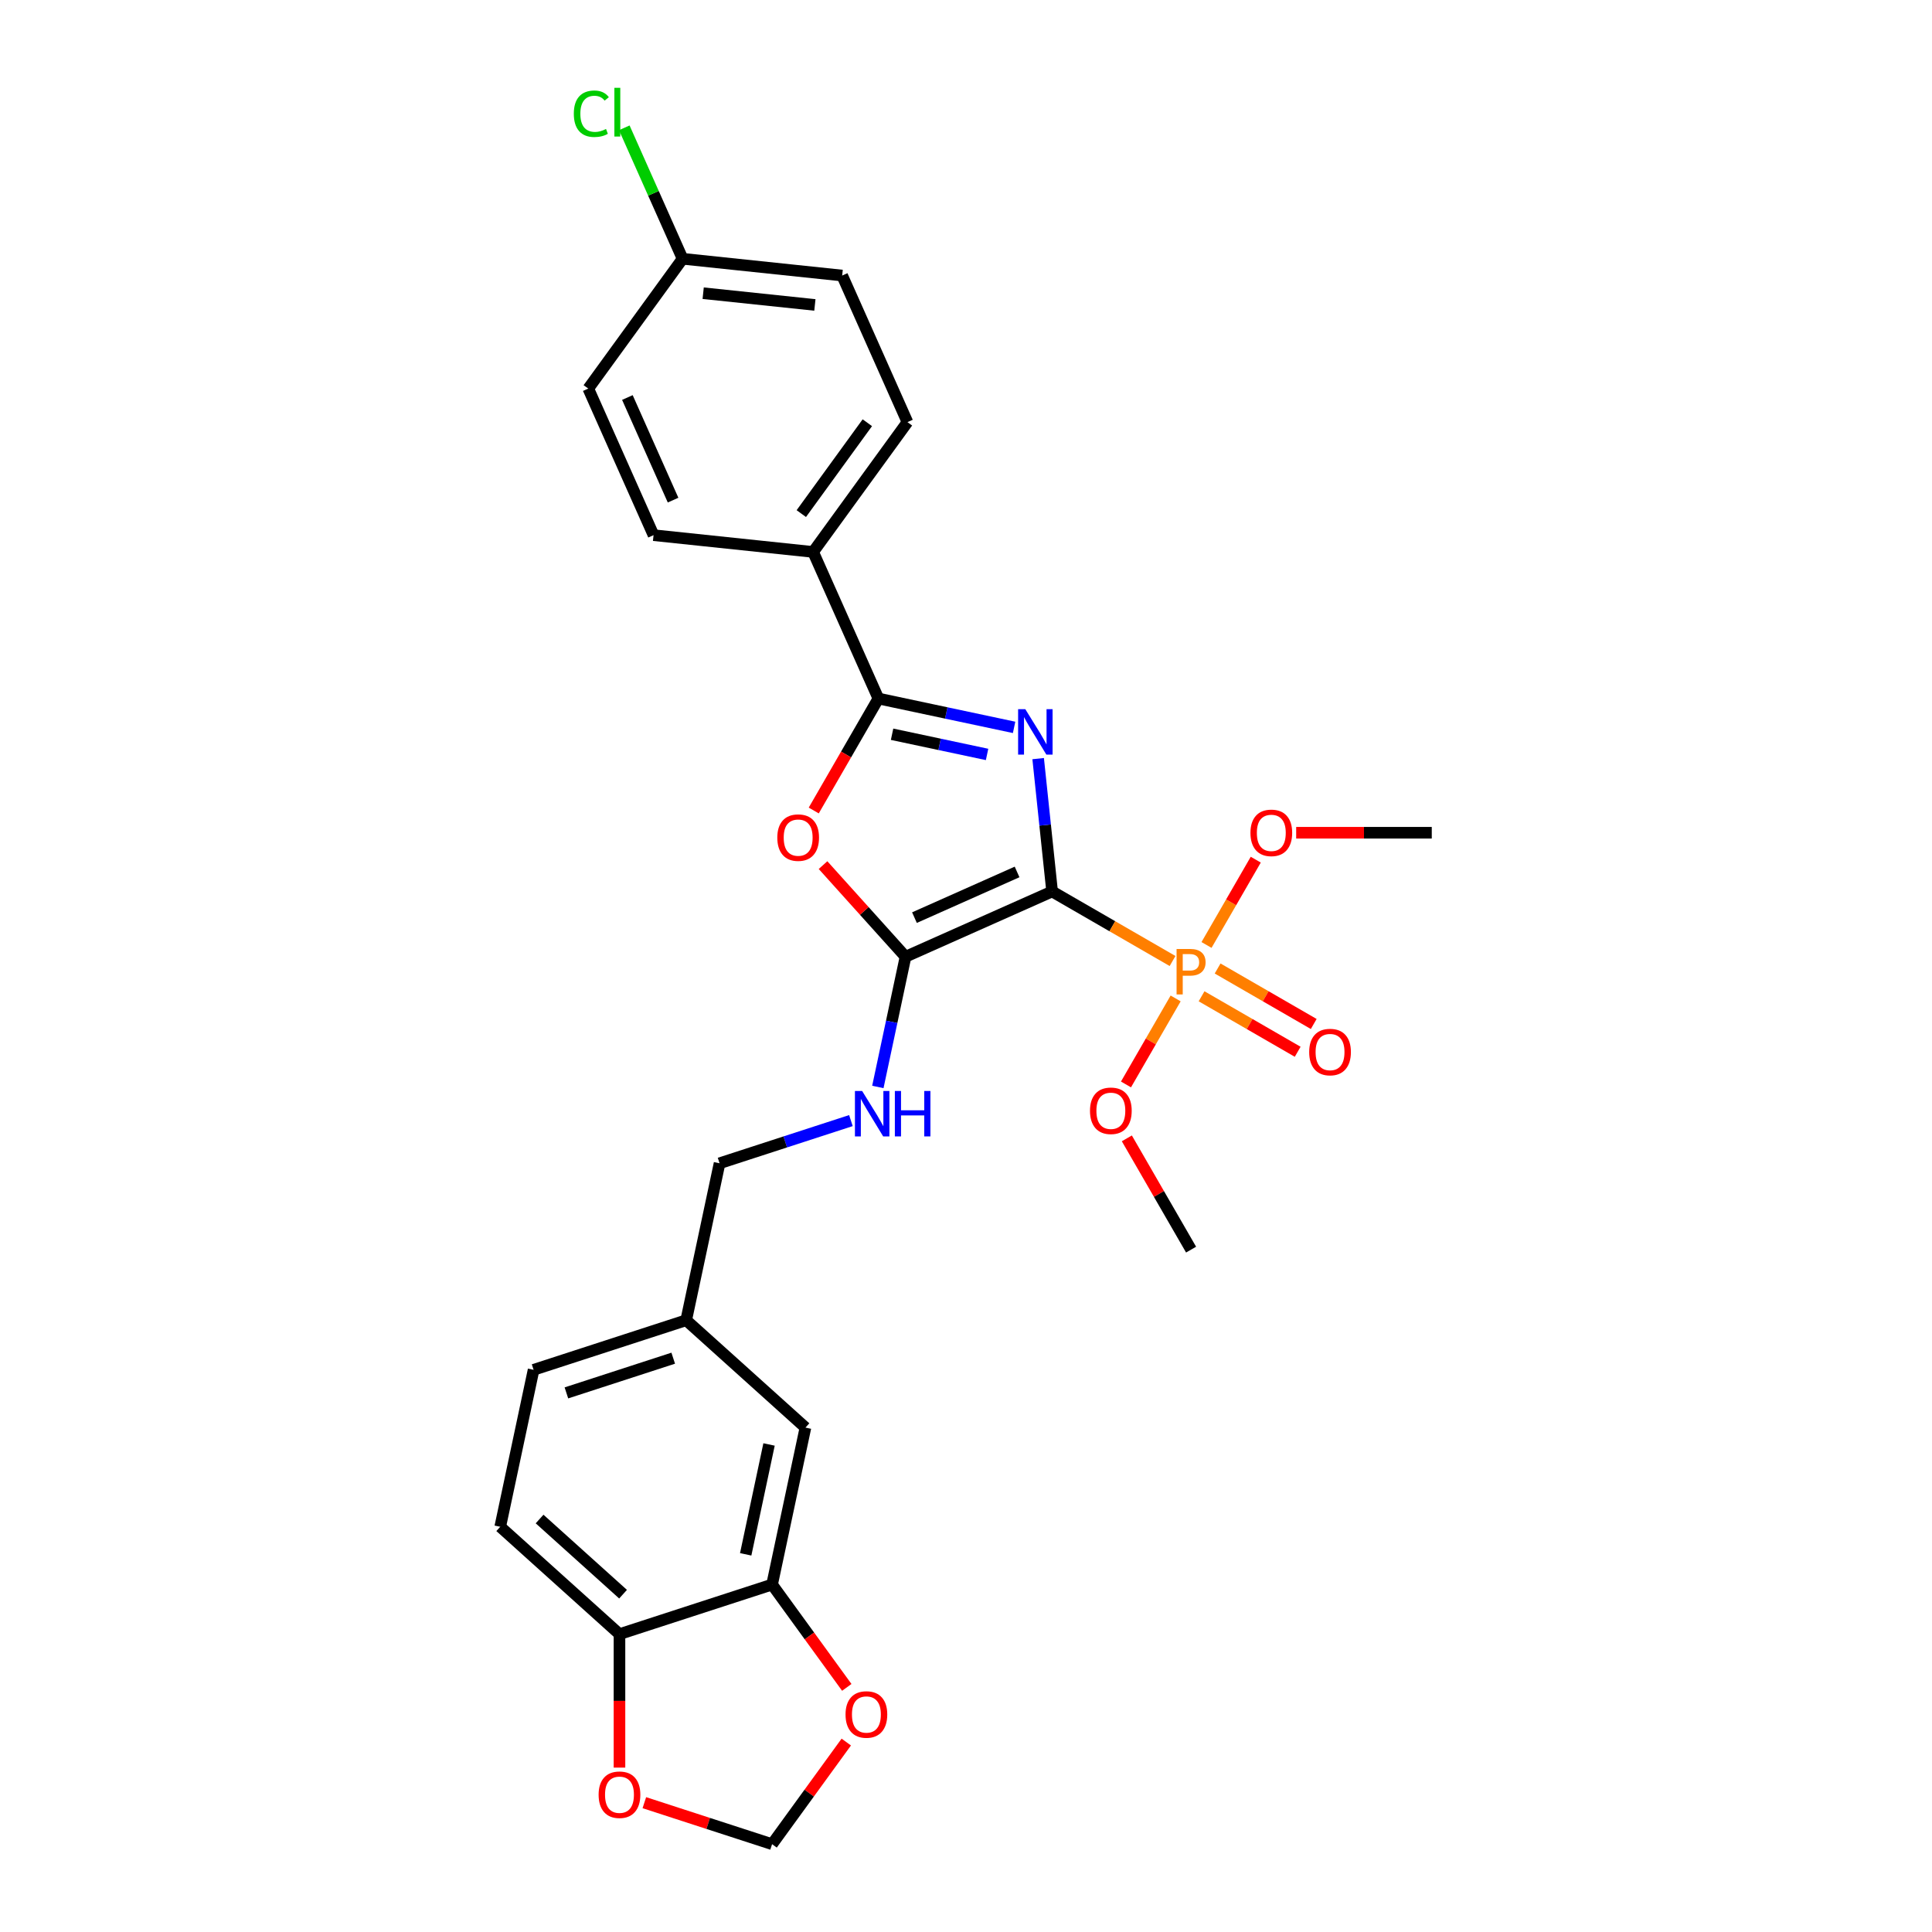 <?xml version='1.0' encoding='iso-8859-1'?>
<svg version='1.1' baseProfile='full'
              xmlns='http://www.w3.org/2000/svg'
                      xmlns:rdkit='http://www.rdkit.org/xml'
                      xmlns:xlink='http://www.w3.org/1999/xlink'
                  xml:space='preserve'
width='1000px' height='1000px' viewBox='0 0 1000 1000'>
<!-- END OF HEADER -->
<rect style='opacity:1.0;fill:#FFFFFF;stroke:none' width='1000' height='1000' x='0' y='0'> </rect>
<path class='bond-0' d='M 544.574,461.424 L 540.96,427.043' style='fill:none;fill-rule:evenodd;stroke:#000000;stroke-width:6px;stroke-linecap:butt;stroke-linejoin:miter;stroke-opacity:1' />
<path class='bond-0' d='M 540.96,427.043 L 537.347,392.661' style='fill:none;fill-rule:evenodd;stroke:#0000FF;stroke-width:6px;stroke-linecap:butt;stroke-linejoin:miter;stroke-opacity:1' />
<path class='bond-1' d='M 544.574,461.424 L 468.7,495.205' style='fill:none;fill-rule:evenodd;stroke:#000000;stroke-width:6px;stroke-linecap:butt;stroke-linejoin:miter;stroke-opacity:1' />
<path class='bond-1' d='M 526.437,451.316 L 473.325,474.963' style='fill:none;fill-rule:evenodd;stroke:#000000;stroke-width:6px;stroke-linecap:butt;stroke-linejoin:miter;stroke-opacity:1' />
<path class='bond-2' d='M 544.574,461.424 L 575.745,479.42' style='fill:none;fill-rule:evenodd;stroke:#000000;stroke-width:6px;stroke-linecap:butt;stroke-linejoin:miter;stroke-opacity:1' />
<path class='bond-2' d='M 575.745,479.42 L 606.916,497.417' style='fill:none;fill-rule:evenodd;stroke:#FF7F00;stroke-width:6px;stroke-linecap:butt;stroke-linejoin:miter;stroke-opacity:1' />
<path class='bond-3' d='M 524.896,376.487 L 489.775,369.022' style='fill:none;fill-rule:evenodd;stroke:#0000FF;stroke-width:6px;stroke-linecap:butt;stroke-linejoin:miter;stroke-opacity:1' />
<path class='bond-3' d='M 489.775,369.022 L 454.653,361.557' style='fill:none;fill-rule:evenodd;stroke:#000000;stroke-width:6px;stroke-linecap:butt;stroke-linejoin:miter;stroke-opacity:1' />
<path class='bond-3' d='M 510.906,390.495 L 486.321,385.27' style='fill:none;fill-rule:evenodd;stroke:#0000FF;stroke-width:6px;stroke-linecap:butt;stroke-linejoin:miter;stroke-opacity:1' />
<path class='bond-3' d='M 486.321,385.27 L 461.736,380.044' style='fill:none;fill-rule:evenodd;stroke:#000000;stroke-width:6px;stroke-linecap:butt;stroke-linejoin:miter;stroke-opacity:1' />
<path class='bond-4' d='M 468.7,495.205 L 447.35,471.493' style='fill:none;fill-rule:evenodd;stroke:#000000;stroke-width:6px;stroke-linecap:butt;stroke-linejoin:miter;stroke-opacity:1' />
<path class='bond-4' d='M 447.35,471.493 L 426,447.781' style='fill:none;fill-rule:evenodd;stroke:#FF0000;stroke-width:6px;stroke-linecap:butt;stroke-linejoin:miter;stroke-opacity:1' />
<path class='bond-5' d='M 468.7,495.205 L 461.537,528.906' style='fill:none;fill-rule:evenodd;stroke:#000000;stroke-width:6px;stroke-linecap:butt;stroke-linejoin:miter;stroke-opacity:1' />
<path class='bond-5' d='M 461.537,528.906 L 454.373,562.607' style='fill:none;fill-rule:evenodd;stroke:#0000FF;stroke-width:6px;stroke-linecap:butt;stroke-linejoin:miter;stroke-opacity:1' />
<path class='bond-8' d='M 621.932,515.677 L 646.805,530.037' style='fill:none;fill-rule:evenodd;stroke:#FF7F00;stroke-width:6px;stroke-linecap:butt;stroke-linejoin:miter;stroke-opacity:1' />
<path class='bond-8' d='M 646.805,530.037 L 671.678,544.398' style='fill:none;fill-rule:evenodd;stroke:#FF0000;stroke-width:6px;stroke-linecap:butt;stroke-linejoin:miter;stroke-opacity:1' />
<path class='bond-8' d='M 630.238,501.292 L 655.111,515.652' style='fill:none;fill-rule:evenodd;stroke:#FF7F00;stroke-width:6px;stroke-linecap:butt;stroke-linejoin:miter;stroke-opacity:1' />
<path class='bond-8' d='M 655.111,515.652 L 679.984,530.012' style='fill:none;fill-rule:evenodd;stroke:#FF0000;stroke-width:6px;stroke-linecap:butt;stroke-linejoin:miter;stroke-opacity:1' />
<path class='bond-14' d='M 624.489,489.114 L 637.236,467.037' style='fill:none;fill-rule:evenodd;stroke:#FF7F00;stroke-width:6px;stroke-linecap:butt;stroke-linejoin:miter;stroke-opacity:1' />
<path class='bond-14' d='M 637.236,467.037 L 649.982,444.959' style='fill:none;fill-rule:evenodd;stroke:#FF0000;stroke-width:6px;stroke-linecap:butt;stroke-linejoin:miter;stroke-opacity:1' />
<path class='bond-15' d='M 608.512,516.787 L 595.66,539.047' style='fill:none;fill-rule:evenodd;stroke:#FF7F00;stroke-width:6px;stroke-linecap:butt;stroke-linejoin:miter;stroke-opacity:1' />
<path class='bond-15' d='M 595.66,539.047 L 582.808,561.307' style='fill:none;fill-rule:evenodd;stroke:#FF0000;stroke-width:6px;stroke-linecap:butt;stroke-linejoin:miter;stroke-opacity:1' />
<path class='bond-7' d='M 454.653,361.557 L 420.872,285.683' style='fill:none;fill-rule:evenodd;stroke:#000000;stroke-width:6px;stroke-linecap:butt;stroke-linejoin:miter;stroke-opacity:1' />
<path class='bond-28' d='M 454.653,361.557 L 437.922,390.535' style='fill:none;fill-rule:evenodd;stroke:#000000;stroke-width:6px;stroke-linecap:butt;stroke-linejoin:miter;stroke-opacity:1' />
<path class='bond-28' d='M 437.922,390.535 L 421.192,419.514' style='fill:none;fill-rule:evenodd;stroke:#FF0000;stroke-width:6px;stroke-linecap:butt;stroke-linejoin:miter;stroke-opacity:1' />
<path class='bond-20' d='M 440.436,580.017 L 406.44,591.063' style='fill:none;fill-rule:evenodd;stroke:#0000FF;stroke-width:6px;stroke-linecap:butt;stroke-linejoin:miter;stroke-opacity:1' />
<path class='bond-20' d='M 406.44,591.063 L 372.443,602.109' style='fill:none;fill-rule:evenodd;stroke:#000000;stroke-width:6px;stroke-linecap:butt;stroke-linejoin:miter;stroke-opacity:1' />
<path class='bond-6' d='M 399.629,820.161 L 416.896,738.922' style='fill:none;fill-rule:evenodd;stroke:#000000;stroke-width:6px;stroke-linecap:butt;stroke-linejoin:miter;stroke-opacity:1' />
<path class='bond-6' d='M 385.971,804.522 L 398.058,747.654' style='fill:none;fill-rule:evenodd;stroke:#000000;stroke-width:6px;stroke-linecap:butt;stroke-linejoin:miter;stroke-opacity:1' />
<path class='bond-10' d='M 399.629,820.161 L 418.963,846.772' style='fill:none;fill-rule:evenodd;stroke:#000000;stroke-width:6px;stroke-linecap:butt;stroke-linejoin:miter;stroke-opacity:1' />
<path class='bond-10' d='M 418.963,846.772 L 438.297,873.384' style='fill:none;fill-rule:evenodd;stroke:#FF0000;stroke-width:6px;stroke-linecap:butt;stroke-linejoin:miter;stroke-opacity:1' />
<path class='bond-30' d='M 399.629,820.161 L 320.639,845.826' style='fill:none;fill-rule:evenodd;stroke:#000000;stroke-width:6px;stroke-linecap:butt;stroke-linejoin:miter;stroke-opacity:1' />
<path class='bond-16' d='M 420.872,285.683 L 469.69,218.491' style='fill:none;fill-rule:evenodd;stroke:#000000;stroke-width:6px;stroke-linecap:butt;stroke-linejoin:miter;stroke-opacity:1' />
<path class='bond-16' d='M 414.756,265.841 L 448.929,218.806' style='fill:none;fill-rule:evenodd;stroke:#000000;stroke-width:6px;stroke-linecap:butt;stroke-linejoin:miter;stroke-opacity:1' />
<path class='bond-17' d='M 420.872,285.683 L 338.273,277.002' style='fill:none;fill-rule:evenodd;stroke:#000000;stroke-width:6px;stroke-linecap:butt;stroke-linejoin:miter;stroke-opacity:1' />
<path class='bond-9' d='M 320.639,845.826 L 258.918,790.252' style='fill:none;fill-rule:evenodd;stroke:#000000;stroke-width:6px;stroke-linecap:butt;stroke-linejoin:miter;stroke-opacity:1' />
<path class='bond-9' d='M 322.496,825.146 L 279.291,786.244' style='fill:none;fill-rule:evenodd;stroke:#000000;stroke-width:6px;stroke-linecap:butt;stroke-linejoin:miter;stroke-opacity:1' />
<path class='bond-11' d='M 320.639,845.826 L 320.639,880.368' style='fill:none;fill-rule:evenodd;stroke:#000000;stroke-width:6px;stroke-linecap:butt;stroke-linejoin:miter;stroke-opacity:1' />
<path class='bond-11' d='M 320.639,880.368 L 320.639,914.911' style='fill:none;fill-rule:evenodd;stroke:#FF0000;stroke-width:6px;stroke-linecap:butt;stroke-linejoin:miter;stroke-opacity:1' />
<path class='bond-12' d='M 438.031,901.688 L 418.83,928.117' style='fill:none;fill-rule:evenodd;stroke:#FF0000;stroke-width:6px;stroke-linecap:butt;stroke-linejoin:miter;stroke-opacity:1' />
<path class='bond-12' d='M 418.83,928.117 L 399.629,954.545' style='fill:none;fill-rule:evenodd;stroke:#000000;stroke-width:6px;stroke-linecap:butt;stroke-linejoin:miter;stroke-opacity:1' />
<path class='bond-31' d='M 333.513,933.063 L 366.571,943.804' style='fill:none;fill-rule:evenodd;stroke:#FF0000;stroke-width:6px;stroke-linecap:butt;stroke-linejoin:miter;stroke-opacity:1' />
<path class='bond-31' d='M 366.571,943.804 L 399.629,954.545' style='fill:none;fill-rule:evenodd;stroke:#000000;stroke-width:6px;stroke-linecap:butt;stroke-linejoin:miter;stroke-opacity:1' />
<path class='bond-13' d='M 416.896,738.922 L 355.175,683.348' style='fill:none;fill-rule:evenodd;stroke:#000000;stroke-width:6px;stroke-linecap:butt;stroke-linejoin:miter;stroke-opacity:1' />
<path class='bond-27' d='M 670.901,431.024 L 705.991,431.024' style='fill:none;fill-rule:evenodd;stroke:#FF0000;stroke-width:6px;stroke-linecap:butt;stroke-linejoin:miter;stroke-opacity:1' />
<path class='bond-27' d='M 705.991,431.024 L 741.082,431.024' style='fill:none;fill-rule:evenodd;stroke:#000000;stroke-width:6px;stroke-linecap:butt;stroke-linejoin:miter;stroke-opacity:1' />
<path class='bond-26' d='M 583.25,589.213 L 599.875,618.009' style='fill:none;fill-rule:evenodd;stroke:#FF0000;stroke-width:6px;stroke-linecap:butt;stroke-linejoin:miter;stroke-opacity:1' />
<path class='bond-26' d='M 599.875,618.009 L 616.501,646.804' style='fill:none;fill-rule:evenodd;stroke:#000000;stroke-width:6px;stroke-linecap:butt;stroke-linejoin:miter;stroke-opacity:1' />
<path class='bond-24' d='M 469.69,218.491 L 435.909,142.617' style='fill:none;fill-rule:evenodd;stroke:#000000;stroke-width:6px;stroke-linecap:butt;stroke-linejoin:miter;stroke-opacity:1' />
<path class='bond-23' d='M 338.273,277.002 L 304.492,201.128' style='fill:none;fill-rule:evenodd;stroke:#000000;stroke-width:6px;stroke-linecap:butt;stroke-linejoin:miter;stroke-opacity:1' />
<path class='bond-23' d='M 348.381,258.864 L 324.734,205.753' style='fill:none;fill-rule:evenodd;stroke:#000000;stroke-width:6px;stroke-linecap:butt;stroke-linejoin:miter;stroke-opacity:1' />
<path class='bond-18' d='M 258.918,790.252 L 276.186,709.013' style='fill:none;fill-rule:evenodd;stroke:#000000;stroke-width:6px;stroke-linecap:butt;stroke-linejoin:miter;stroke-opacity:1' />
<path class='bond-19' d='M 355.175,683.348 L 372.443,602.109' style='fill:none;fill-rule:evenodd;stroke:#000000;stroke-width:6px;stroke-linecap:butt;stroke-linejoin:miter;stroke-opacity:1' />
<path class='bond-22' d='M 355.175,683.348 L 276.186,709.013' style='fill:none;fill-rule:evenodd;stroke:#000000;stroke-width:6px;stroke-linecap:butt;stroke-linejoin:miter;stroke-opacity:1' />
<path class='bond-22' d='M 348.46,702.996 L 293.168,720.961' style='fill:none;fill-rule:evenodd;stroke:#000000;stroke-width:6px;stroke-linecap:butt;stroke-linejoin:miter;stroke-opacity:1' />
<path class='bond-21' d='M 353.31,133.936 L 304.492,201.128' style='fill:none;fill-rule:evenodd;stroke:#000000;stroke-width:6px;stroke-linecap:butt;stroke-linejoin:miter;stroke-opacity:1' />
<path class='bond-25' d='M 353.31,133.936 L 338.222,100.047' style='fill:none;fill-rule:evenodd;stroke:#000000;stroke-width:6px;stroke-linecap:butt;stroke-linejoin:miter;stroke-opacity:1' />
<path class='bond-25' d='M 338.222,100.047 L 323.133,66.158' style='fill:none;fill-rule:evenodd;stroke:#00CC00;stroke-width:6px;stroke-linecap:butt;stroke-linejoin:miter;stroke-opacity:1' />
<path class='bond-29' d='M 353.31,133.936 L 435.909,142.617' style='fill:none;fill-rule:evenodd;stroke:#000000;stroke-width:6px;stroke-linecap:butt;stroke-linejoin:miter;stroke-opacity:1' />
<path class='bond-29' d='M 363.963,151.758 L 421.783,157.835' style='fill:none;fill-rule:evenodd;stroke:#000000;stroke-width:6px;stroke-linecap:butt;stroke-linejoin:miter;stroke-opacity:1' />
<path  class='atom-1' d='M 530.693 367.064
L 538.4 379.522
Q 539.165 380.751, 540.394 382.977
Q 541.623 385.203, 541.689 385.336
L 541.689 367.064
L 544.812 367.064
L 544.812 390.585
L 541.59 390.585
L 533.318 376.964
Q 532.354 375.37, 531.324 373.542
Q 530.328 371.715, 530.029 371.15
L 530.029 390.585
L 526.972 390.585
L 526.972 367.064
L 530.693 367.064
' fill='#0000FF'/>
<path  class='atom-3' d='M 615.936 491.19
Q 619.956 491.19, 621.982 493.017
Q 624.009 494.811, 624.009 498.1
Q 624.009 501.356, 621.916 503.216
Q 619.856 505.044, 615.936 505.044
L 612.182 505.044
L 612.182 514.711
L 608.993 514.711
L 608.993 491.19
L 615.936 491.19
M 615.936 502.386
Q 618.228 502.386, 619.457 501.29
Q 620.687 500.193, 620.687 498.1
Q 620.687 496.007, 619.457 494.944
Q 618.261 493.848, 615.936 493.848
L 612.182 493.848
L 612.182 502.386
L 615.936 502.386
' fill='#FF7F00'/>
<path  class='atom-5' d='M 402.329 433.55
Q 402.329 427.902, 405.12 424.746
Q 407.91 421.59, 413.126 421.59
Q 418.342 421.59, 421.133 424.746
Q 423.923 427.902, 423.923 433.55
Q 423.923 439.264, 421.099 442.52
Q 418.275 445.742, 413.126 445.742
Q 407.944 445.742, 405.12 442.52
Q 402.329 439.297, 402.329 433.55
M 413.126 443.085
Q 416.714 443.085, 418.641 440.693
Q 420.601 438.268, 420.601 433.55
Q 420.601 428.932, 418.641 426.607
Q 416.714 424.248, 413.126 424.248
Q 409.538 424.248, 407.578 426.574
Q 405.651 428.899, 405.651 433.55
Q 405.651 438.301, 407.578 440.693
Q 409.538 443.085, 413.126 443.085
' fill='#FF0000'/>
<path  class='atom-6' d='M 446.233 564.683
L 453.94 577.142
Q 454.705 578.371, 455.934 580.597
Q 457.163 582.822, 457.229 582.955
L 457.229 564.683
L 460.352 564.683
L 460.352 588.204
L 457.13 588.204
L 448.858 574.583
Q 447.894 572.989, 446.864 571.162
Q 445.868 569.334, 445.569 568.77
L 445.569 588.204
L 442.512 588.204
L 442.512 564.683
L 446.233 564.683
' fill='#0000FF'/>
<path  class='atom-6' d='M 463.176 564.683
L 466.365 564.683
L 466.365 574.683
L 478.392 574.683
L 478.392 564.683
L 481.581 564.683
L 481.581 588.204
L 478.392 588.204
L 478.392 577.341
L 466.365 577.341
L 466.365 588.204
L 463.176 588.204
L 463.176 564.683
' fill='#0000FF'/>
<path  class='atom-9' d='M 677.631 544.544
Q 677.631 538.896, 680.421 535.74
Q 683.212 532.584, 688.428 532.584
Q 693.643 532.584, 696.434 535.74
Q 699.225 538.896, 699.225 544.544
Q 699.225 550.258, 696.401 553.514
Q 693.577 556.736, 688.428 556.736
Q 683.245 556.736, 680.421 553.514
Q 677.631 550.291, 677.631 544.544
M 688.428 554.079
Q 692.016 554.079, 693.942 551.687
Q 695.902 549.262, 695.902 544.544
Q 695.902 539.926, 693.942 537.601
Q 692.016 535.242, 688.428 535.242
Q 684.84 535.242, 682.88 537.568
Q 680.953 539.893, 680.953 544.544
Q 680.953 549.295, 682.88 551.687
Q 684.84 554.079, 688.428 554.079
' fill='#FF0000'/>
<path  class='atom-11' d='M 437.649 887.42
Q 437.649 881.772, 440.44 878.616
Q 443.231 875.46, 448.446 875.46
Q 453.662 875.46, 456.453 878.616
Q 459.243 881.772, 459.243 887.42
Q 459.243 893.134, 456.42 896.39
Q 453.596 899.612, 448.446 899.612
Q 443.264 899.612, 440.44 896.39
Q 437.649 893.167, 437.649 887.42
M 448.446 896.954
Q 452.034 896.954, 453.961 894.562
Q 455.921 892.137, 455.921 887.42
Q 455.921 882.802, 453.961 880.476
Q 452.034 878.118, 448.446 878.118
Q 444.859 878.118, 442.898 880.443
Q 440.972 882.769, 440.972 887.42
Q 440.972 892.17, 442.898 894.562
Q 444.859 896.954, 448.446 896.954
' fill='#FF0000'/>
<path  class='atom-12' d='M 309.842 928.947
Q 309.842 923.299, 312.633 920.143
Q 315.424 916.987, 320.639 916.987
Q 325.855 916.987, 328.646 920.143
Q 331.436 923.299, 331.436 928.947
Q 331.436 934.661, 328.613 937.917
Q 325.789 941.139, 320.639 941.139
Q 315.457 941.139, 312.633 937.917
Q 309.842 934.694, 309.842 928.947
M 320.639 938.481
Q 324.227 938.481, 326.154 936.089
Q 328.114 933.664, 328.114 928.947
Q 328.114 924.329, 326.154 922.003
Q 324.227 919.645, 320.639 919.645
Q 317.052 919.645, 315.091 921.97
Q 313.165 924.296, 313.165 928.947
Q 313.165 933.697, 315.091 936.089
Q 317.052 938.481, 320.639 938.481
' fill='#FF0000'/>
<path  class='atom-15' d='M 647.231 431.09
Q 647.231 425.443, 650.021 422.286
Q 652.812 419.13, 658.028 419.13
Q 663.243 419.13, 666.034 422.286
Q 668.825 425.443, 668.825 431.09
Q 668.825 436.804, 666.001 440.06
Q 663.177 443.283, 658.028 443.283
Q 652.845 443.283, 650.021 440.06
Q 647.231 436.838, 647.231 431.09
M 658.028 440.625
Q 661.616 440.625, 663.542 438.233
Q 665.503 435.808, 665.503 431.09
Q 665.503 426.472, 663.542 424.147
Q 661.616 421.788, 658.028 421.788
Q 654.44 421.788, 652.48 424.114
Q 650.553 426.439, 650.553 431.09
Q 650.553 435.841, 652.48 438.233
Q 654.44 440.625, 658.028 440.625
' fill='#FF0000'/>
<path  class='atom-16' d='M 564.177 574.944
Q 564.177 569.296, 566.967 566.14
Q 569.758 562.984, 574.974 562.984
Q 580.189 562.984, 582.98 566.14
Q 585.771 569.296, 585.771 574.944
Q 585.771 580.658, 582.947 583.914
Q 580.123 587.136, 574.974 587.136
Q 569.791 587.136, 566.967 583.914
Q 564.177 580.691, 564.177 574.944
M 574.974 584.479
Q 578.562 584.479, 580.488 582.087
Q 582.449 579.661, 582.449 574.944
Q 582.449 570.326, 580.488 568.001
Q 578.562 565.642, 574.974 565.642
Q 571.386 565.642, 569.426 567.967
Q 567.499 570.293, 567.499 574.944
Q 567.499 579.695, 569.426 582.087
Q 571.386 584.479, 574.974 584.479
' fill='#FF0000'/>
<path  class='atom-26' d='M 297.004 58.876
Q 297.004 53.029, 299.729 49.973
Q 302.486 46.883, 307.702 46.883
Q 312.552 46.883, 315.143 50.305
L 312.951 52.099
Q 311.057 49.607, 307.702 49.607
Q 304.147 49.607, 302.253 51.999
Q 300.393 54.358, 300.393 58.876
Q 300.393 63.527, 302.32 65.919
Q 304.28 68.311, 308.067 68.311
Q 310.659 68.311, 313.682 66.75
L 314.612 69.241
Q 313.383 70.038, 311.522 70.504
Q 309.662 70.969, 307.602 70.969
Q 302.486 70.969, 299.729 67.846
Q 297.004 64.723, 297.004 58.876
' fill='#00CC00'/>
<path  class='atom-26' d='M 318 45.455
L 321.057 45.455
L 321.057 70.67
L 318 70.67
L 318 45.455
' fill='#00CC00'/>
</svg>
